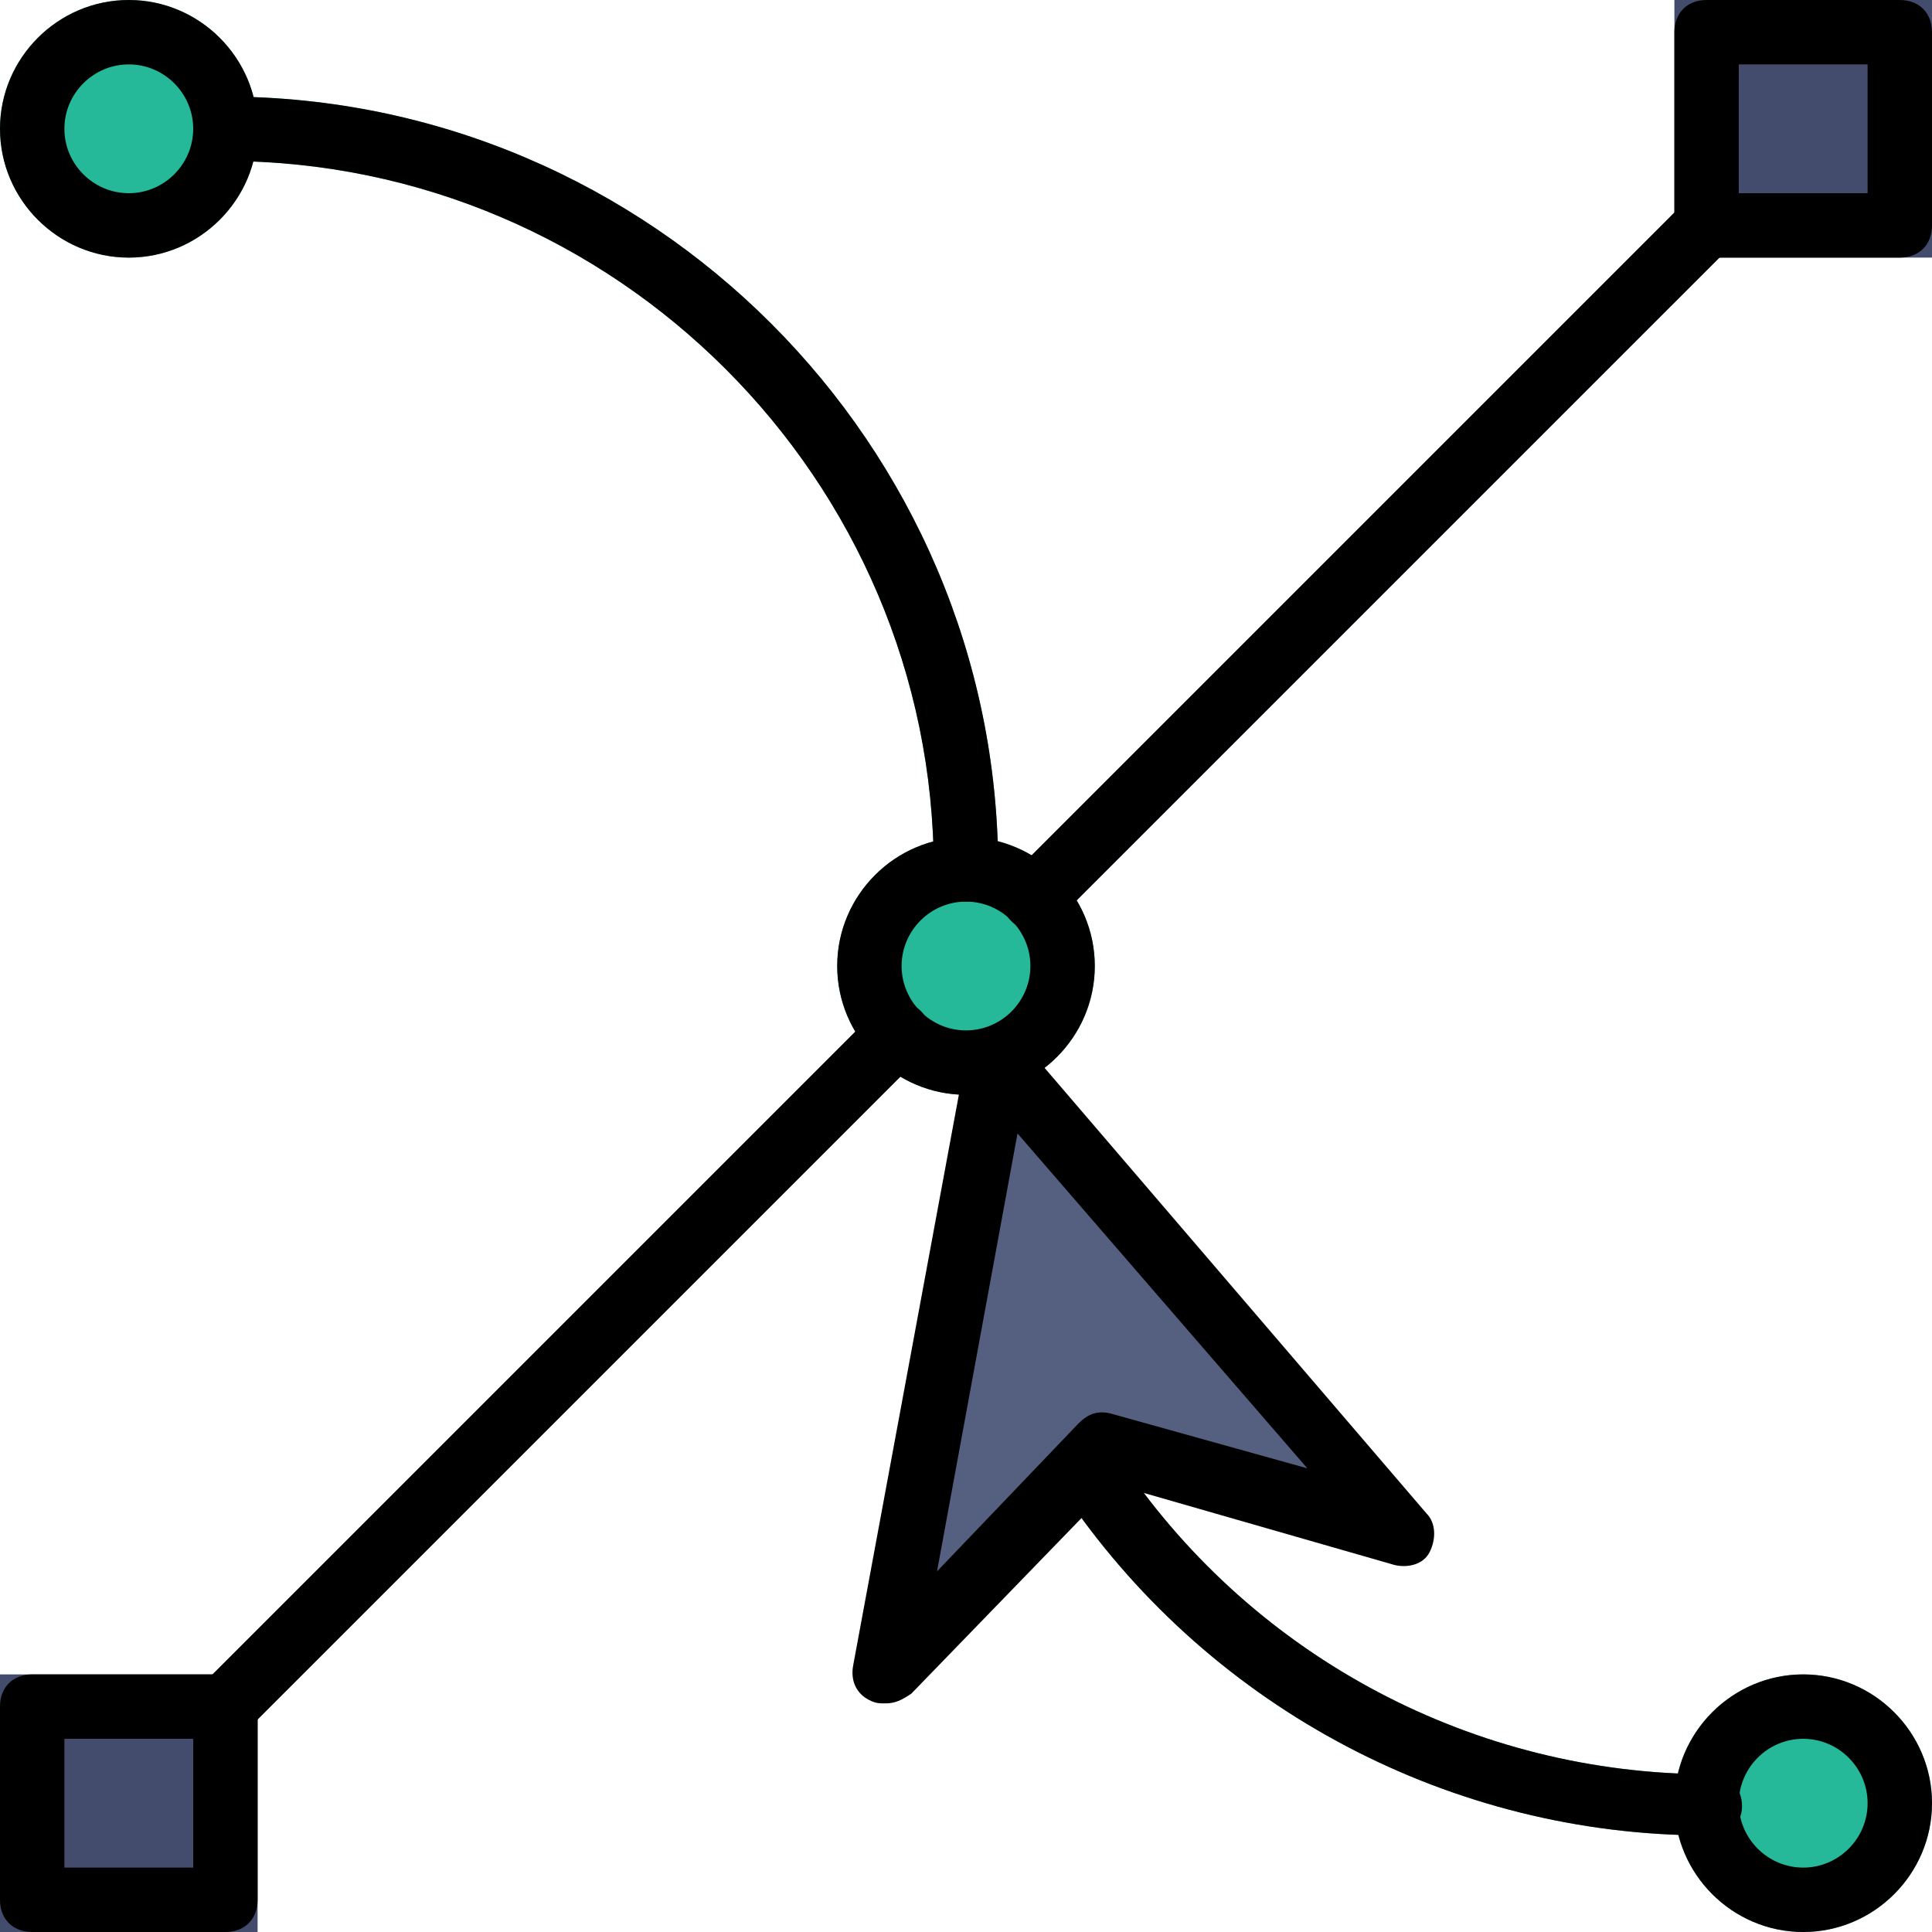 <?xml version="1.0" encoding="iso-8859-1"?>
<!-- Uploaded to: SVG Repo, www.svgrepo.com, Generator: SVG Repo Mixer Tools -->
<svg height="800px" width="800px" version="1.1" id="Layer_1" xmlns="http://www.w3.org/2000/svg" xmlns:xlink="http://www.w3.org/1999/xlink" 
	 viewBox="0 0 512 512" xml:space="preserve">
<g transform="translate(1)">
	<polygon style="fill:#556080;" points="263.533,281.6 233.667,442.88 290.84,384 370.2,407.04 	"/>
	<g>
		<path style="fill:#7383BF;" d="M272.92,246.613c-2.56,0-4.267-0.853-5.973-2.56c-3.413-3.413-3.413-8.533,0-11.947L445.293,53.76
			c3.413-3.413,8.533-3.413,11.947,0c3.413,3.413,3.413,8.533,0,11.947L278.893,244.053
			C277.187,245.76,275.48,246.613,272.92,246.613z"/>
		<path style="fill:#7383BF;" d="M58.733,460.8c-2.56,0-4.267-0.853-5.973-2.56c-3.413-3.413-3.413-8.533,0-11.947l178.347-178.347
			c3.413-3.413,8.533-3.413,11.947,0s3.413,8.533,0,11.947L64.707,458.24C63,459.947,61.293,460.8,58.733,460.8z"/>
	</g>
	<g>
		<path style="fill:#25B99A;" d="M255,238.933c-5.12,0-8.533-3.413-8.533-8.533c0-103.253-84.48-187.733-187.733-187.733
			c-5.12,0-8.533-3.413-8.533-8.533s3.413-8.533,8.533-8.533c112.64,0,204.8,92.16,204.8,204.8
			C263.533,235.52,260.12,238.933,255,238.933z"/>
		<path style="fill:#25B99A;" d="M451.267,486.4c-67.413,0-130.56-33.28-168.96-88.747c-2.56-4.267-1.707-9.387,2.56-11.947
			c4.267-2.56,9.387-1.707,11.947,2.56c34.987,51.2,93.013,81.92,155.307,81.92c5.12,0,8.533,3.413,8.533,8.533
			C460.653,483.84,456.387,486.4,451.267,486.4z"/>
	</g>
	<g>
		<polygon style="fill:#434C6D;" points="7.533,503.467 58.733,503.467 58.733,452.267 7.533,452.267 		"/>
		<path style="fill:#434C6D;" d="M67.267,512H-1v-68.267h68.267V512z M16.067,494.933H50.2V460.8H16.067V494.933z"/>
		<polygon style="fill:#434C6D;" points="451.267,59.733 502.467,59.733 502.467,8.533 451.267,8.533 		"/>
		<path style="fill:#434C6D;" d="M511,68.267h-68.267V0H511V68.267z M459.8,51.2h34.133V17.067H459.8V51.2z"/>
	</g>
	<g>
		<path style="fill:#25B99A;" d="M280.6,256c0,14.507-11.093,25.6-25.6,25.6c-14.507,0-25.6-11.093-25.6-25.6
			c0-14.507,11.093-25.6,25.6-25.6C269.507,230.4,280.6,241.493,280.6,256"/>
		<path style="fill:#25B99A;" d="M255,290.133c-18.773,0-34.133-15.36-34.133-34.133s15.36-34.133,34.133-34.133
			s34.133,15.36,34.133,34.133S273.773,290.133,255,290.133z M255,238.933c-9.387,0-17.067,7.68-17.067,17.067
			c0,9.387,7.68,17.067,17.067,17.067s17.067-7.68,17.067-17.067C272.067,246.613,264.387,238.933,255,238.933z"/>
		<path style="fill:#25B99A;" d="M502.467,477.867c0,14.507-11.093,25.6-25.6,25.6c-14.507,0-25.6-11.093-25.6-25.6
			c0-14.507,11.093-25.6,25.6-25.6C491.373,452.267,502.467,463.36,502.467,477.867"/>
		<path style="fill:#25B99A;" d="M476.867,512c-18.773,0-34.133-15.36-34.133-34.133s15.36-34.133,34.133-34.133
			S511,459.093,511,477.867S495.64,512,476.867,512z M476.867,460.8c-9.387,0-17.067,7.68-17.067,17.067s7.68,17.067,17.067,17.067
			s17.067-7.68,17.067-17.067S486.253,460.8,476.867,460.8z"/>
		<path style="fill:#25B99A;" d="M58.733,34.133c0,14.507-11.093,25.6-25.6,25.6s-25.6-11.093-25.6-25.6s11.093-25.6,25.6-25.6
			S58.733,19.627,58.733,34.133"/>
		<path style="fill:#25B99A;" d="M33.133,68.267C14.36,68.267-1,52.907-1,34.133S14.36,0,33.133,0s34.133,15.36,34.133,34.133
			S51.907,68.267,33.133,68.267z M33.133,17.067c-9.387,0-17.067,7.68-17.067,17.067S23.747,51.2,33.133,51.2
			S50.2,43.52,50.2,34.133S42.52,17.067,33.133,17.067z"/>
	</g>
	<path d="M233.667,451.413c-1.707,0-2.56,0-4.267-0.853c-3.413-1.707-5.12-5.12-4.267-9.387L255,279.893
		c0.853-3.413,3.413-5.973,5.973-6.827c3.413-0.853,6.827,0,8.533,2.56l107.52,125.44c2.56,2.56,2.56,6.827,0.853,10.24
		c-1.707,3.413-5.973,4.267-9.387,3.413l-74.24-21.333l-53.76,55.467C237.933,450.56,236.227,451.413,233.667,451.413z
		 M268.653,300.373L247.32,416.427l37.547-39.253c2.56-2.56,5.12-3.413,8.533-2.56l52.053,14.507L268.653,300.373z"/>
	<path d="M58.733,512h-51.2C2.413,512-1,508.587-1,503.467v-51.2c0-5.12,3.413-8.533,8.533-8.533h51.2
		c5.12,0,8.533,3.413,8.533,8.533v51.2C67.267,508.587,63.853,512,58.733,512z M16.067,494.933H50.2V460.8H16.067V494.933z"/>
	<path d="M502.467,68.267h-51.2c-5.12,0-8.533-3.413-8.533-8.533v-51.2c0-5.12,3.413-8.533,8.533-8.533h51.2
		C507.587,0,511,3.413,511,8.533v51.2C511,64.853,507.587,68.267,502.467,68.267z M459.8,51.2h34.133V17.067H459.8V51.2z"/>
	<path d="M272.92,246.613c-2.56,0-4.267-0.853-5.973-2.56c-3.413-3.413-3.413-8.533,0-11.947L445.293,53.76
		c3.413-3.413,8.533-3.413,11.947,0c3.413,3.413,3.413,8.533,0,11.947L278.893,244.053
		C277.187,245.76,275.48,246.613,272.92,246.613z"/>
	<path d="M58.733,460.8c-2.56,0-4.267-0.853-5.973-2.56c-3.413-3.413-3.413-8.533,0-11.947l178.347-178.347
		c3.413-3.413,8.533-3.413,11.947,0s3.413,8.533,0,11.947L64.707,458.24C63,459.947,61.293,460.8,58.733,460.8z"/>
	<path d="M255,290.133c-18.773,0-34.133-15.36-34.133-34.133s15.36-34.133,34.133-34.133s34.133,15.36,34.133,34.133
		S273.773,290.133,255,290.133z M255,238.933c-9.387,0-17.067,7.68-17.067,17.067c0,9.387,7.68,17.067,17.067,17.067
		s17.067-7.68,17.067-17.067C272.067,246.613,264.387,238.933,255,238.933z"/>
	<path d="M476.867,512c-18.773,0-34.133-15.36-34.133-34.133s15.36-34.133,34.133-34.133S511,459.093,511,477.867
		S495.64,512,476.867,512z M476.867,460.8c-9.387,0-17.067,7.68-17.067,17.067s7.68,17.067,17.067,17.067s17.067-7.68,17.067-17.067
		S486.253,460.8,476.867,460.8z"/>
	<path d="M33.133,68.267C14.36,68.267-1,52.907-1,34.133S14.36,0,33.133,0s34.133,15.36,34.133,34.133S51.907,68.267,33.133,68.267z
		 M33.133,17.067c-9.387,0-17.067,7.68-17.067,17.067S23.747,51.2,33.133,51.2S50.2,43.52,50.2,34.133S42.52,17.067,33.133,17.067z"
		/>
	<path d="M255,238.933c-5.12,0-8.533-3.413-8.533-8.533c0-103.253-84.48-187.733-187.733-187.733c-5.12,0-8.533-3.413-8.533-8.533
		s3.413-8.533,8.533-8.533c112.64,0,204.8,92.16,204.8,204.8C263.533,235.52,260.12,238.933,255,238.933z"/>
	<path d="M451.267,486.4c-67.413,0-130.56-33.28-168.96-88.747c-2.56-4.267-1.707-9.387,2.56-11.947
		c4.267-2.56,9.387-1.707,11.947,2.56c34.987,51.2,93.013,81.92,155.307,81.92c5.12,0,8.533,3.413,8.533,8.533
		C460.653,483.84,456.387,486.4,451.267,486.4z"/>
</g>
</svg>